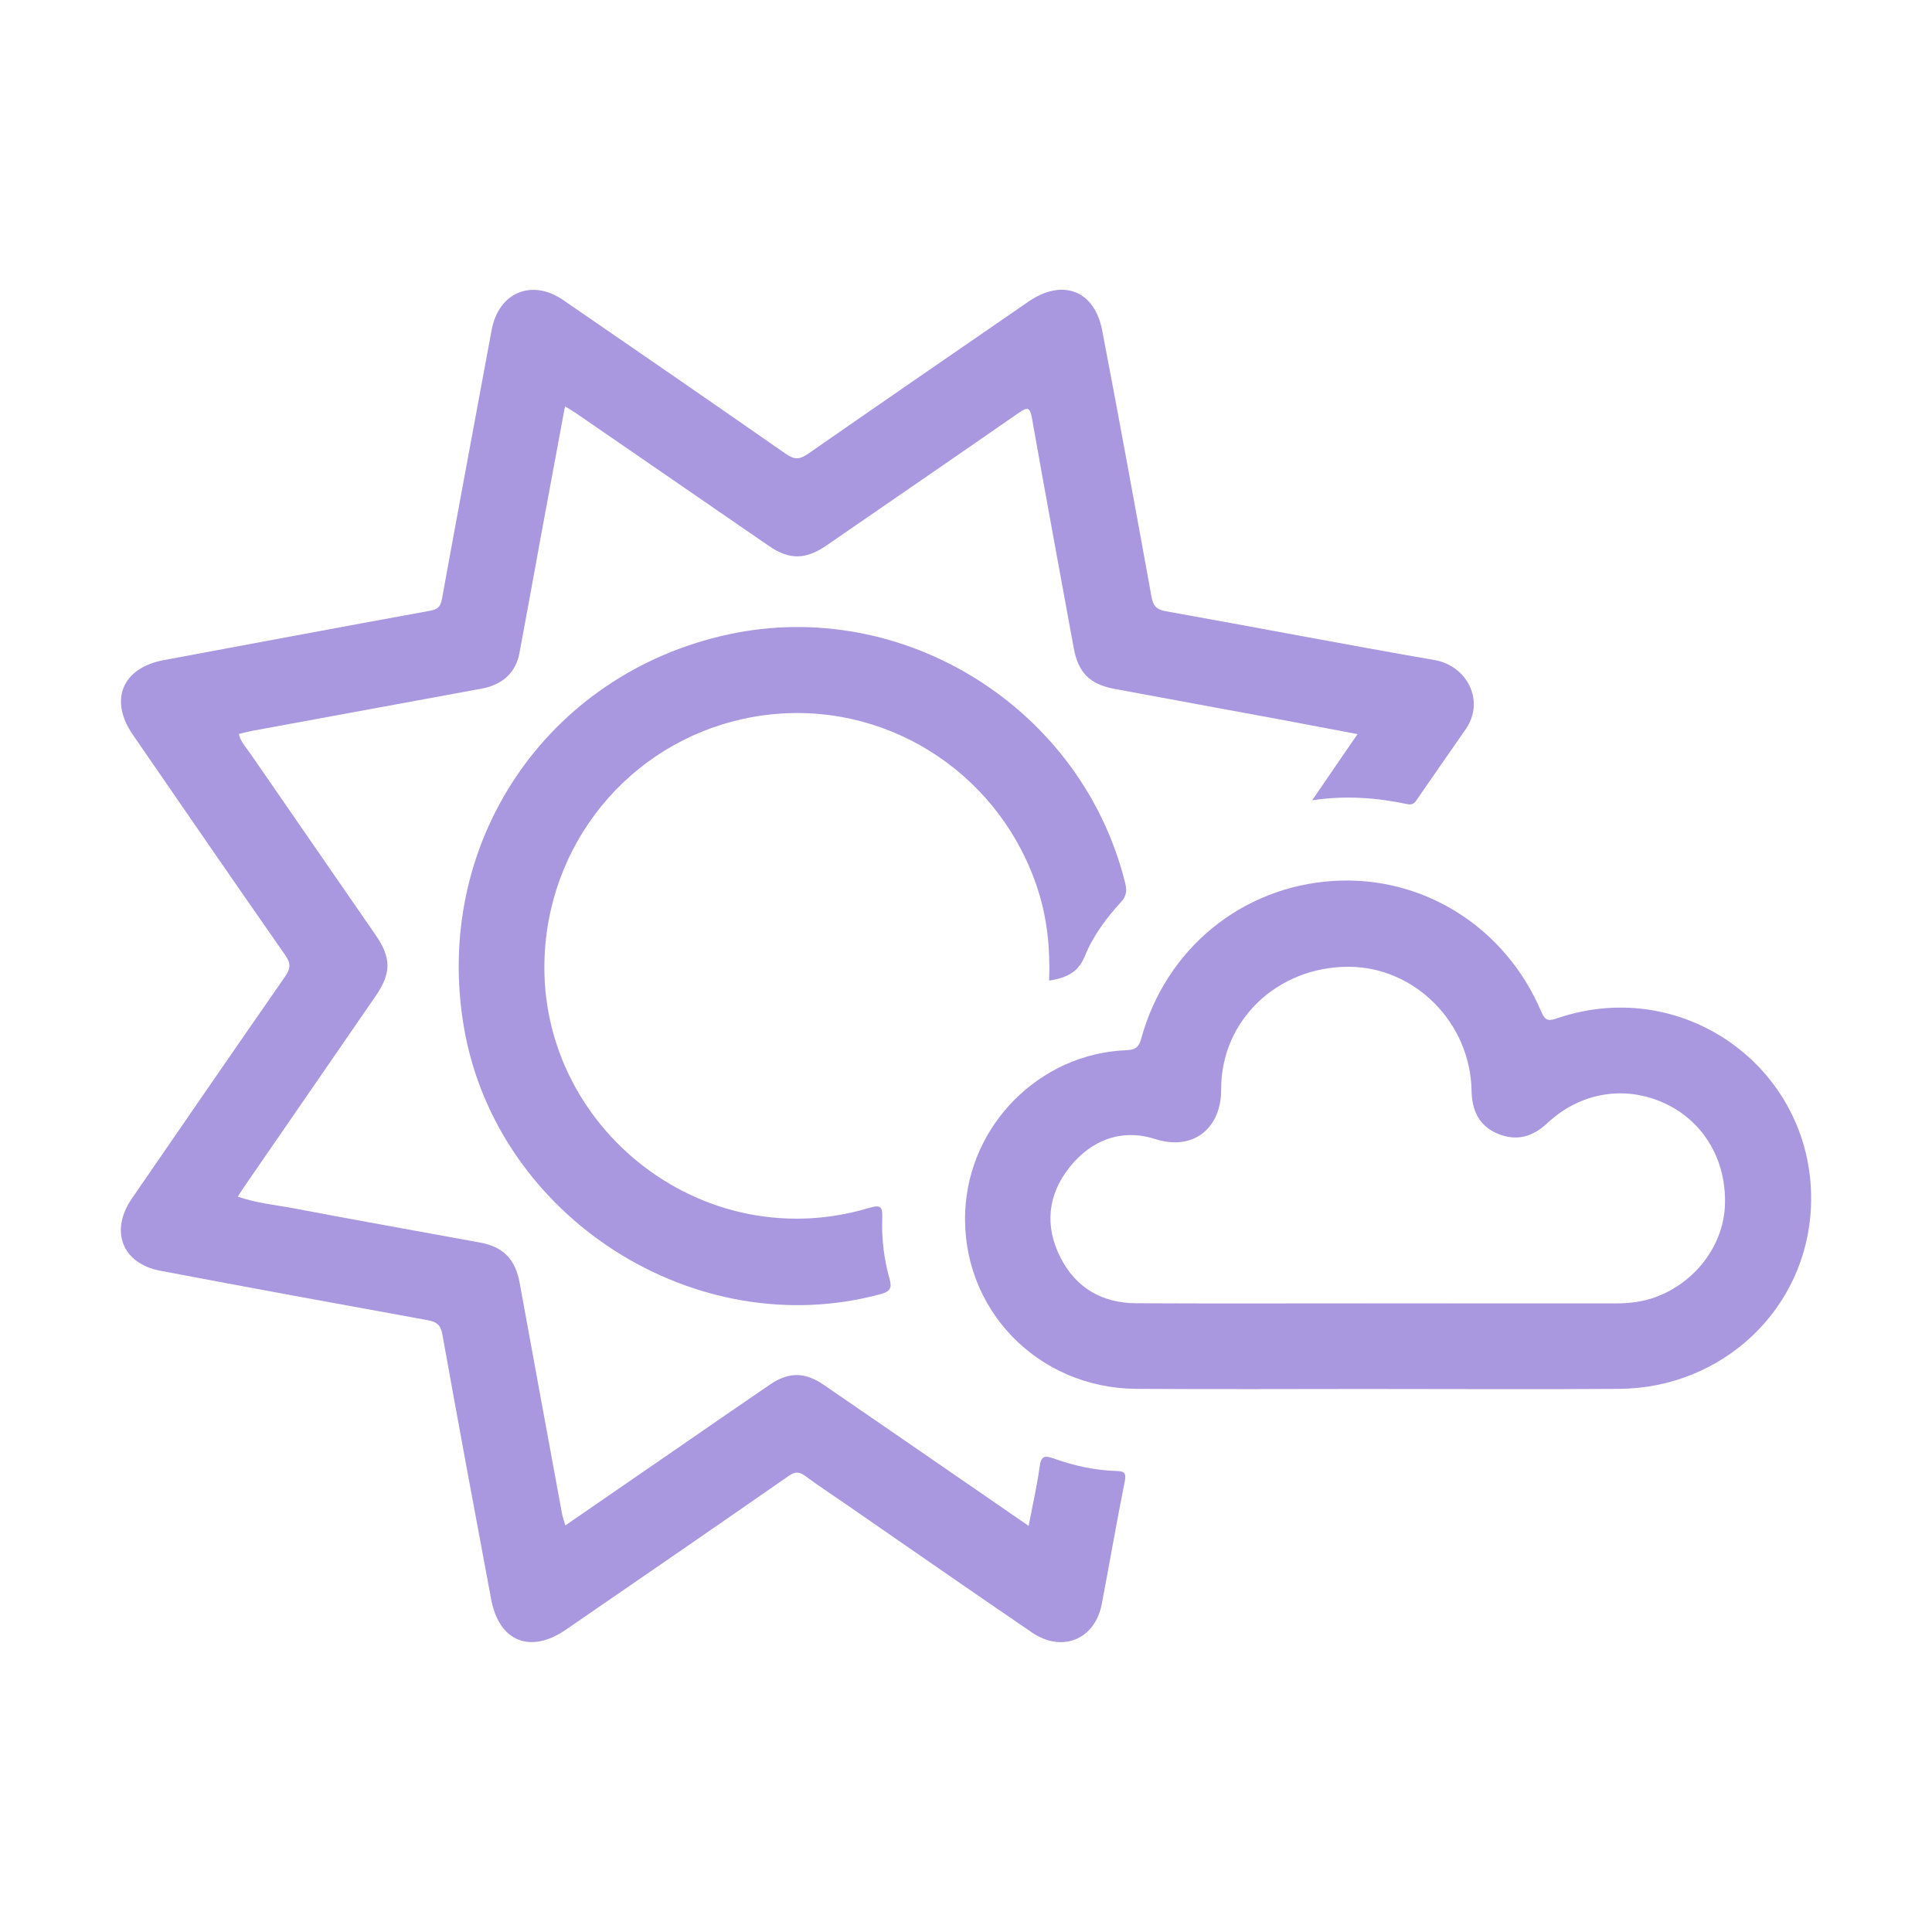 <?xml version="1.0" encoding="UTF-8"?>
<svg id="Ebene_1" data-name="Ebene 1" xmlns="http://www.w3.org/2000/svg" viewBox="0 0 500 500">
  <defs>
    <style>
      .cls-1 {
        fill: #a997df;
        stroke-width: 0px;
      }
    </style>
  </defs>
  <path class="cls-1" d="M339.58,207.12c4.13-6.01,7.77-11.33,11.75-17.13-6.98-1.32-13.59-2.59-20.2-3.82-14.25-2.64-28.5-5.24-42.75-7.9-6.39-1.19-9.35-4.23-10.51-10.61-3.62-19.79-7.29-39.57-10.79-59.38-.51-2.87-1.11-3.05-3.42-1.44-16.54,11.49-33.16,22.87-49.74,34.31-5.34,3.69-9.57,3.82-14.91.15-16.7-11.47-33.38-22.98-50.07-34.46-.76-.53-1.58-.98-2.72-1.67-2.03,10.93-4,21.48-5.95,32.04-1.95,10.6-3.84,21.2-5.83,31.79-.95,5.06-4.36,8.21-9.76,9.21-19.78,3.65-39.57,7.28-59.35,10.92-1.16.21-2.29.54-3.53.83.47,2.04,1.86,3.43,2.92,4.97,10.81,15.7,21.68,31.36,32.49,47.05,4.1,5.95,4.07,9.88-.01,15.82-11.35,16.49-22.72,32.97-34.08,49.45-.47.68-.91,1.39-1.59,2.43,4.8,1.7,9.65,2.12,14.36,3.01,16.11,3.07,32.27,5.92,48.4,8.89,6.03,1.11,9.11,4.4,10.21,10.49,3.62,19.91,7.29,39.81,10.96,59.72.17.9.5,1.77.85,2.99,9.41-6.48,18.57-12.79,27.74-19.11,8.39-5.78,16.76-11.59,25.19-17.32,4.9-3.34,9.04-3.32,14.01.09,16.02,10.98,32,22.02,47.99,33.03,1.47,1.01,2.94,2.03,4.97,3.43,1.03-5.39,2.16-10.32,2.85-15.32.38-2.76,1.23-3,3.68-2.11,5.2,1.87,10.6,3.04,16.16,3.22,1.89.06,2.66.34,2.19,2.69-2.13,10.56-3.93,21.19-5.96,31.77-1.76,9.14-10.24,12.66-18.05,7.34-16.05-10.93-31.99-22.04-47.97-33.07-3.55-2.45-7.16-4.82-10.63-7.38-1.56-1.15-2.6-1.3-4.34-.09-19.19,13.35-38.45,26.59-57.72,39.83-9.19,6.32-17.26,3.05-19.31-7.88-4.28-22.83-8.52-45.67-12.62-68.53-.45-2.53-1.51-3.29-3.82-3.71-23.09-4.2-46.18-8.41-69.23-12.8-9.85-1.88-13.06-10.32-7.32-18.67,13.18-19.16,26.36-38.32,39.64-57.42,1.42-2.04,1.58-3.4.07-5.56-13.24-18.97-26.36-38.03-39.47-57.09-6.19-8.99-2.69-17.29,8.03-19.28,22.96-4.27,45.9-8.59,68.88-12.77,2.02-.37,2.74-1.02,3.11-3.06,4.21-23.21,8.57-46.38,12.85-69.58,1.79-9.72,10.36-13.39,18.55-7.76,19.27,13.23,38.51,26.5,57.69,39.86,2.11,1.47,3.52,1.4,5.58-.03,19-13.21,38.06-26.32,57.12-39.44,8.78-6.05,17.08-2.95,19.07,7.42,4.4,22.93,8.58,45.9,12.75,68.87.42,2.31,1.14,3.37,3.68,3.83,23.23,4.14,46.39,8.63,69.64,12.65,8.21,1.42,13.21,10.48,7.96,17.97-4.13,5.89-8.2,11.82-12.3,17.73-.66.96-1.07,1.94-2.76,1.58-7.91-1.67-15.9-2.3-24.61-1Z"/>
  <path class="cls-1" d="M356.34,359.46c-20.76,0-41.53.12-62.29-.03-25.58-.19-45.29-20.7-44.26-45.82.93-22.46,19.22-40.89,41.61-41.81,2.2-.09,3.26-.54,3.93-2.96,6.37-23.28,25.99-39.32,49.65-40.85,23.21-1.49,44.59,11.86,53.92,33.89,1.05,2.48,2.06,2.35,4.22,1.61,33.28-11.29,67.08,13.97,65.55,48.92-1.15,26.29-22.75,46.84-49.69,47.03-20.88.15-41.77.03-62.65.03ZM356.66,337.31c20.53,0,41.05-.01,61.58.01,3.52,0,6.96-.43,10.25-1.64,10.24-3.77,17.45-13.3,17.91-23.55.53-11.73-5.42-21.89-15.55-26.58-10.26-4.75-21.81-2.91-30.37,5.09-3.81,3.56-7.94,4.77-12.77,2.8-4.94-2.02-6.78-6.05-6.87-11.17-.3-17.59-14.67-32.04-31.82-32.07-18.32-.03-33.09,13.75-32.99,31.86.05,9.51-6.83,15.99-17.12,12.71-8.6-2.74-16.48.21-22.15,7.37-5.66,7.14-6.42,15.2-2.31,23.31,3.98,7.85,10.78,11.78,19.55,11.83,20.89.1,41.77.03,62.66.03Z"/>
  <path class="cls-1" d="M271.51,253.79c.3-7.99-.43-15.68-2.79-23.17-9.26-29.38-37.5-48.46-67.93-45.85-30.6,2.63-55.08,25.95-59.29,56.51-6.44,46.77,38.01,84.88,83.35,71.35,3.13-.93,3.58-.35,3.47,2.66-.18,5.28.44,10.55,1.89,15.66.63,2.21.31,3.26-2.24,3.95-47.89,13.02-99.26-19.66-107.85-68.72-8.35-47.71,21.19-91.77,68.37-101.99,45.4-9.83,91.57,19.13,102.71,64.38.47,1.91.35,3.32-1.08,4.87-3.83,4.17-7.25,8.78-9.36,13.99-1.78,4.39-4.96,5.65-9.25,6.36Z"/>
</svg>